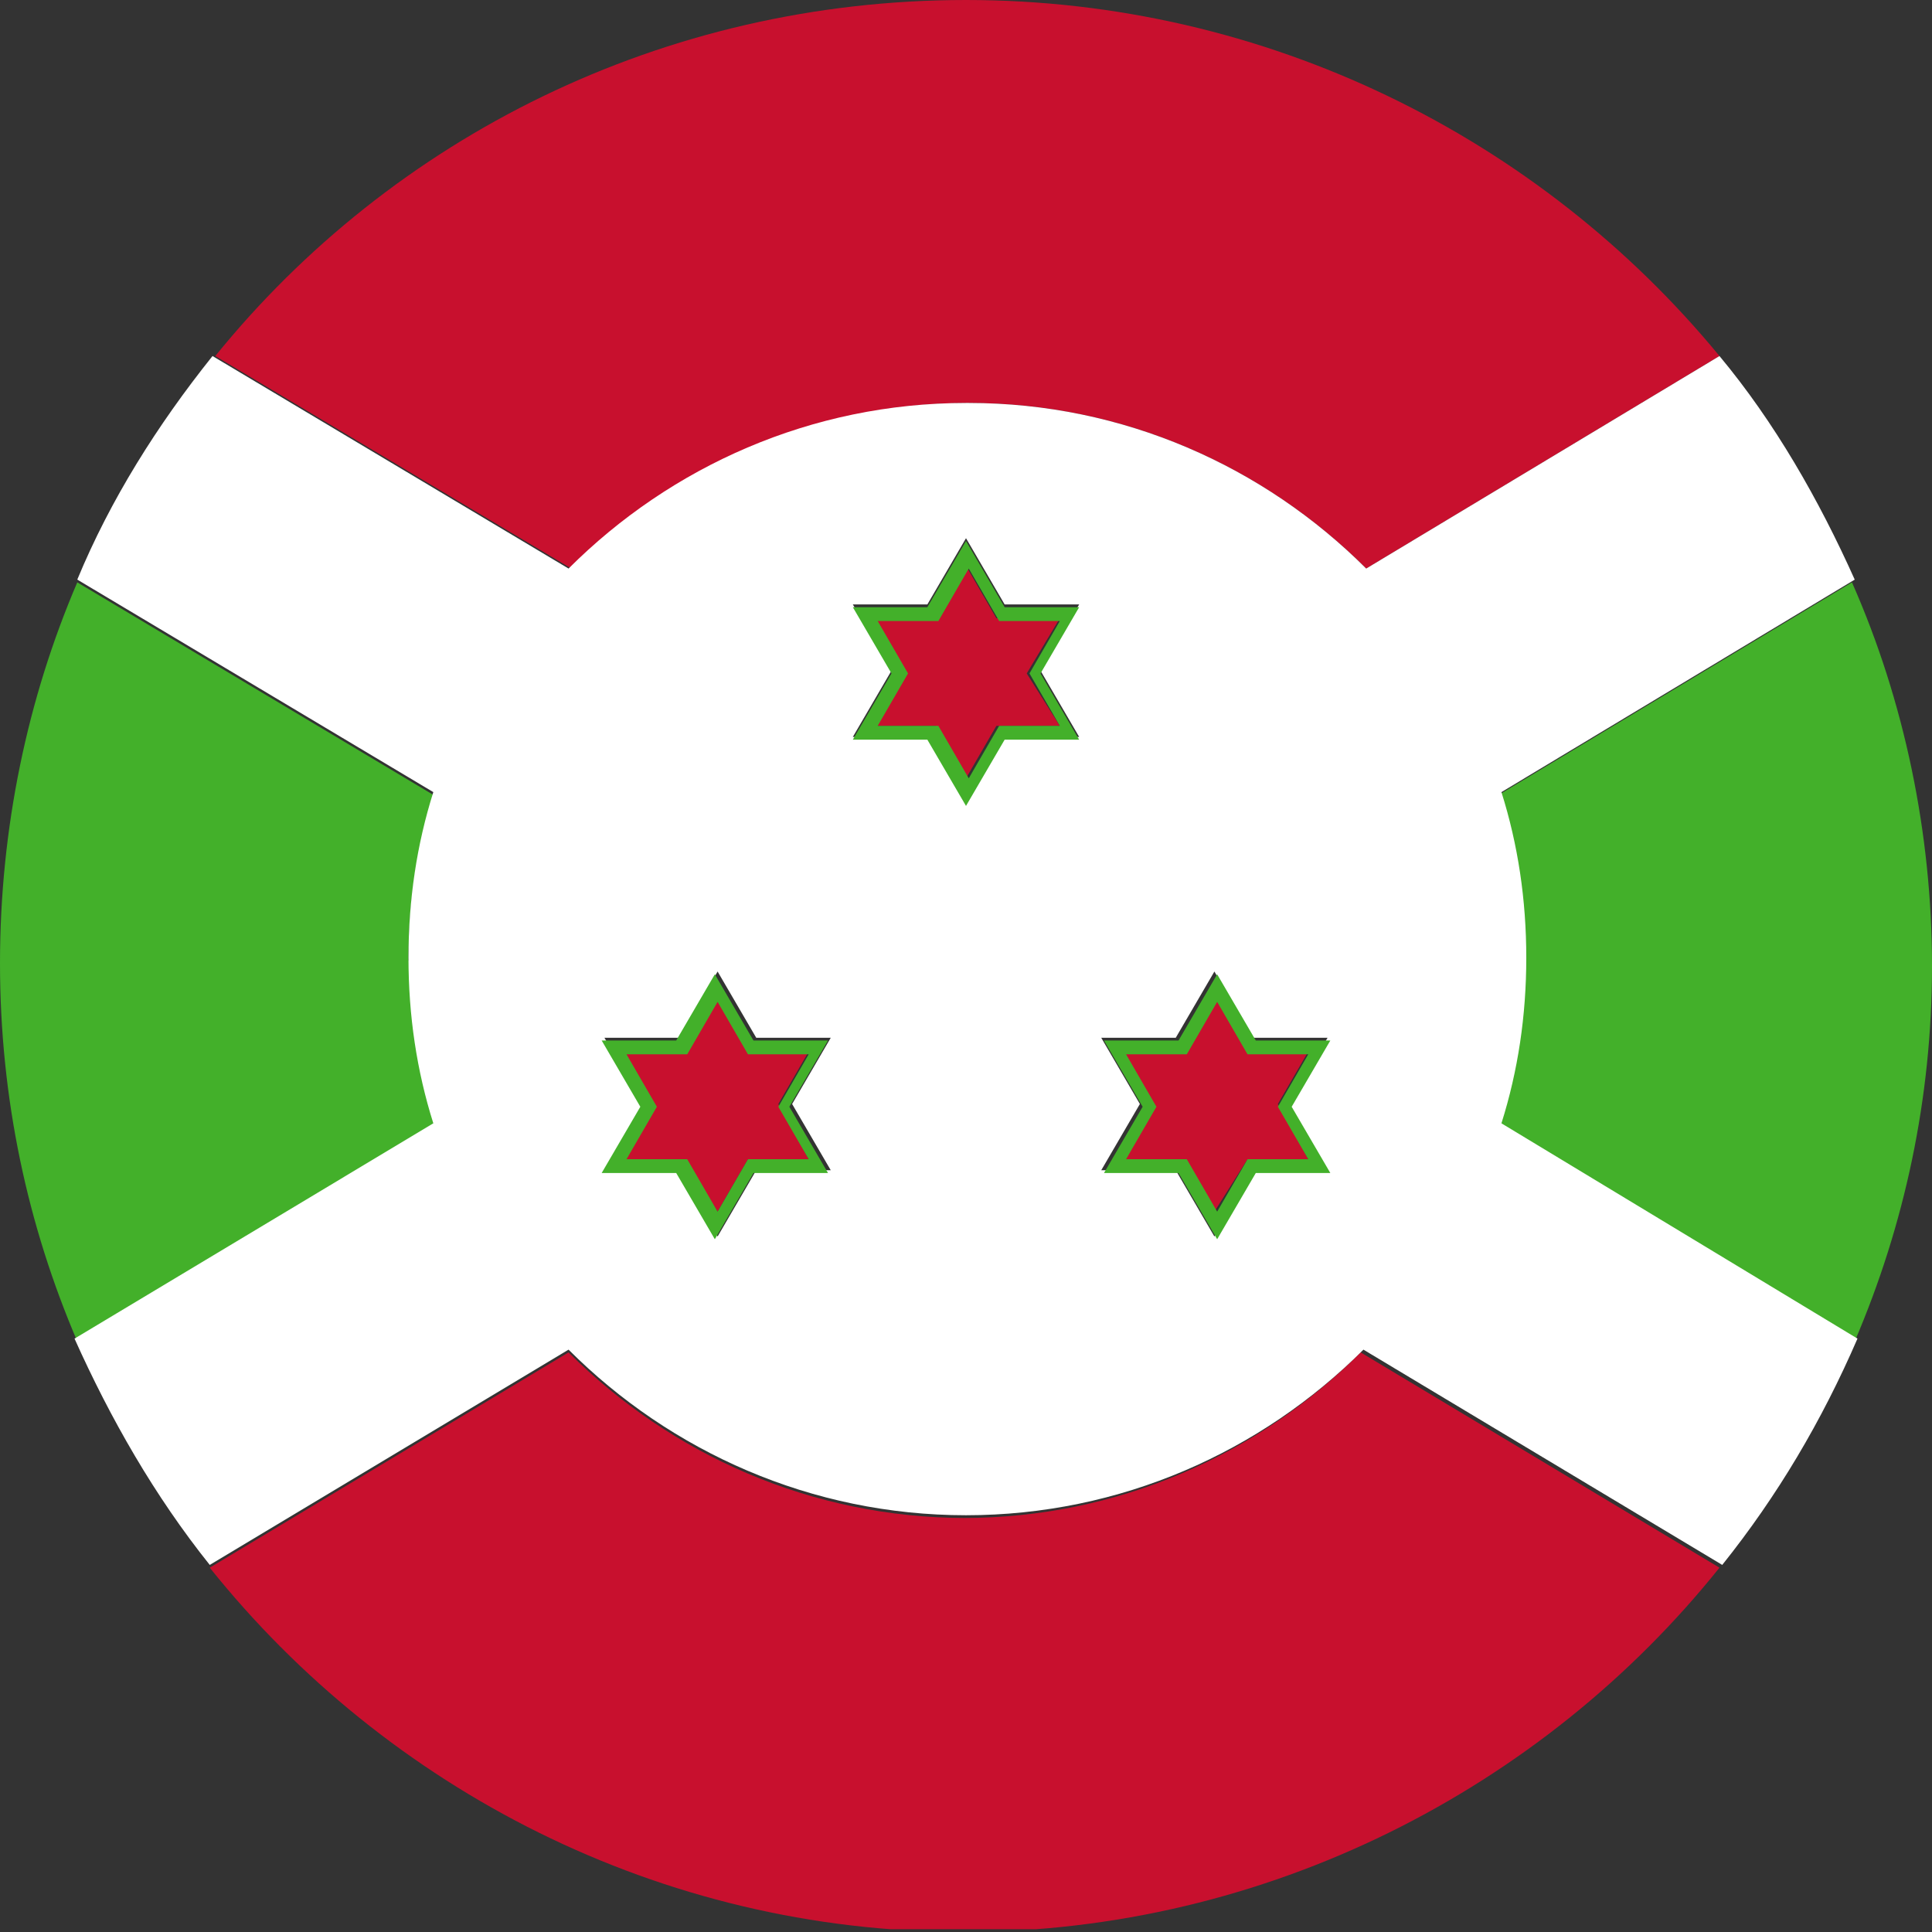 <svg width="70" height="70" viewBox="0 0 70 70" fill="none" xmlns="http://www.w3.org/2000/svg">
<rect x="0" y="0" width="70" height="70" fill="#333333" stroke="none"/>
<g clip-path="url(#clip0_10860_26429)">
<path d="M35 0C24 0 14.2 5 7.8 12.9L20.7 20.6C24.4 16.9 29.5 14.6 35.1 14.6C40.7 14.6 45.8 16.9 49.5 20.6L62.3 12.9C55.8 5 45.9 0 35 0Z" fill="#C8102E"/>
<path d="M35 55C29.4 55 24.3 52.7 20.6 49L7.6 56.8C14 64.8 23.9 70 34.9 70C45.9 70 55.9 64.8 62.3 56.8L49.3 49C45.6 52.7 40.5 55 34.9 55H35Z" fill="#C8102E"/>
<path d="M14.8 34.8C14.8 32.7 15.1 30.7 15.7 28.8L2.8 21.1C1 25.3 0 30 0 34.9C0 39.8 1 44.4 2.8 48.6L15.8 40.8C15.2 38.9 14.9 36.9 14.9 34.8H14.8Z" fill="#43B02A"/>
<path d="M55.2 34.8C55.2 36.9 54.9 38.9 54.3 40.8L67.2 48.6C69 44.4 70 39.8 70 35C70 30.2 69 25.4 67.1 21.1L54.3 28.8C54.9 30.7 55.2 32.7 55.2 34.8Z" fill="#43B02A"/>
<path d="M35 14.6C29.4 14.6 24.3 16.9 20.6 20.6L7.7 12.9C5.7 15.4 4 18.1 2.8 21L15.7 28.7C15.1 30.6 14.8 32.6 14.8 34.7C14.8 36.8 15.1 38.8 15.7 40.7L2.7 48.5C4 51.4 5.6 54.2 7.6 56.7L20.6 48.9C24.3 52.6 29.4 54.9 35 54.9C40.6 54.9 45.7 52.6 49.4 48.9L62.4 56.7C64.4 54.2 66 51.5 67.3 48.5L54.4 40.7C55 38.8 55.3 36.8 55.3 34.7C55.3 32.6 55 30.6 54.4 28.7L67.2 21C65.9 18.1 64.3 15.3 62.3 12.9L49.5 20.6C45.8 16.9 40.7 14.6 35.1 14.6H35ZM30.1 42.4H27.4L26 44.8L24.6 42.4H21.9L23.3 40L21.9 37.6H24.6L26 35.2L27.4 37.6H30.1L28.7 40L30.1 42.4ZM39.1 26.7H36.4L35 29.1L33.6 26.7H30.9L32.3 24.3L30.9 21.9H33.6L35 19.5L36.4 21.9H39.1L37.7 24.3L39.1 26.7ZM45.4 42.4L44 44.8L42.6 42.4H39.9L41.3 40L39.9 37.6H42.6L44 35.2L45.4 37.6H48.1L46.7 40L48.1 42.4H45.4Z" fill="white"/>
<path d="M36.1 22.4L35 20.5L33.9 22.4H31.6L32.8 24.4L31.6 26.3H33.9L35 28.2L36.1 26.3H38.4L37.2 24.4L38.4 22.4H36.1Z" fill="#C8102E"/>
<path d="M36.4 22L35 19.6L33.6 22H30.9L32.3 24.4L30.9 26.8H33.6L35 29.2L36.4 26.8H39.1L37.7 24.4L39.1 22H36.4ZM38.4 26.3H36.2L35.1 28.2L34 26.3H31.8L32.9 24.4L31.8 22.5H34L35.1 20.6L36.2 22.5H38.4L37.3 24.4L38.4 26.3Z" fill="#43B02A"/>
<path d="M47.4 38.1H45.2L44 36.1L42.9 38.1H40.7L41.8 40L40.7 42H42.9L44 43.9L45.2 42H47.4L46.3 40L47.4 38.1Z" fill="#C8102E"/>
<path d="M48.2 37.7H45.5L44.1 35.3L42.7 37.7H40L41.4 40.1L40 42.5H42.7L44.1 44.9L45.5 42.5H48.2L46.8 40.1L48.2 37.7ZM47.4 42H45.2L44.1 43.9L43 42H40.8L41.9 40.1L40.8 38.2H43L44.1 36.3L45.2 38.2H47.4L46.3 40.1L47.4 42Z" fill="#43B02A"/>
<path d="M27.1 38.1L26 36.1L24.8 38.1H22.6L23.7 40L22.6 42H24.8L26 43.9L27.1 42H29.3L28.2 40L29.3 38.1H27.1Z" fill="#C8102E"/>
<path d="M27.3 37.7L25.9 35.3L24.5 37.7H21.8L23.2 40.1L21.8 42.5H24.5L25.9 44.9L27.3 42.5H30L28.6 40.1L30 37.7H27.3ZM29.3 42H27.1L26 43.9L24.9 42H22.7L23.8 40.1L22.7 38.2H24.9L26 36.3L27.1 38.2H29.3L28.2 40.1L29.3 42Z" fill="#43B02A"/>
</g>
<defs>
<clipPath id="clip0_10860_26429">
<rect width="70" height="69.9" fill="white"/>
</clipPath>
</defs>
</svg>
